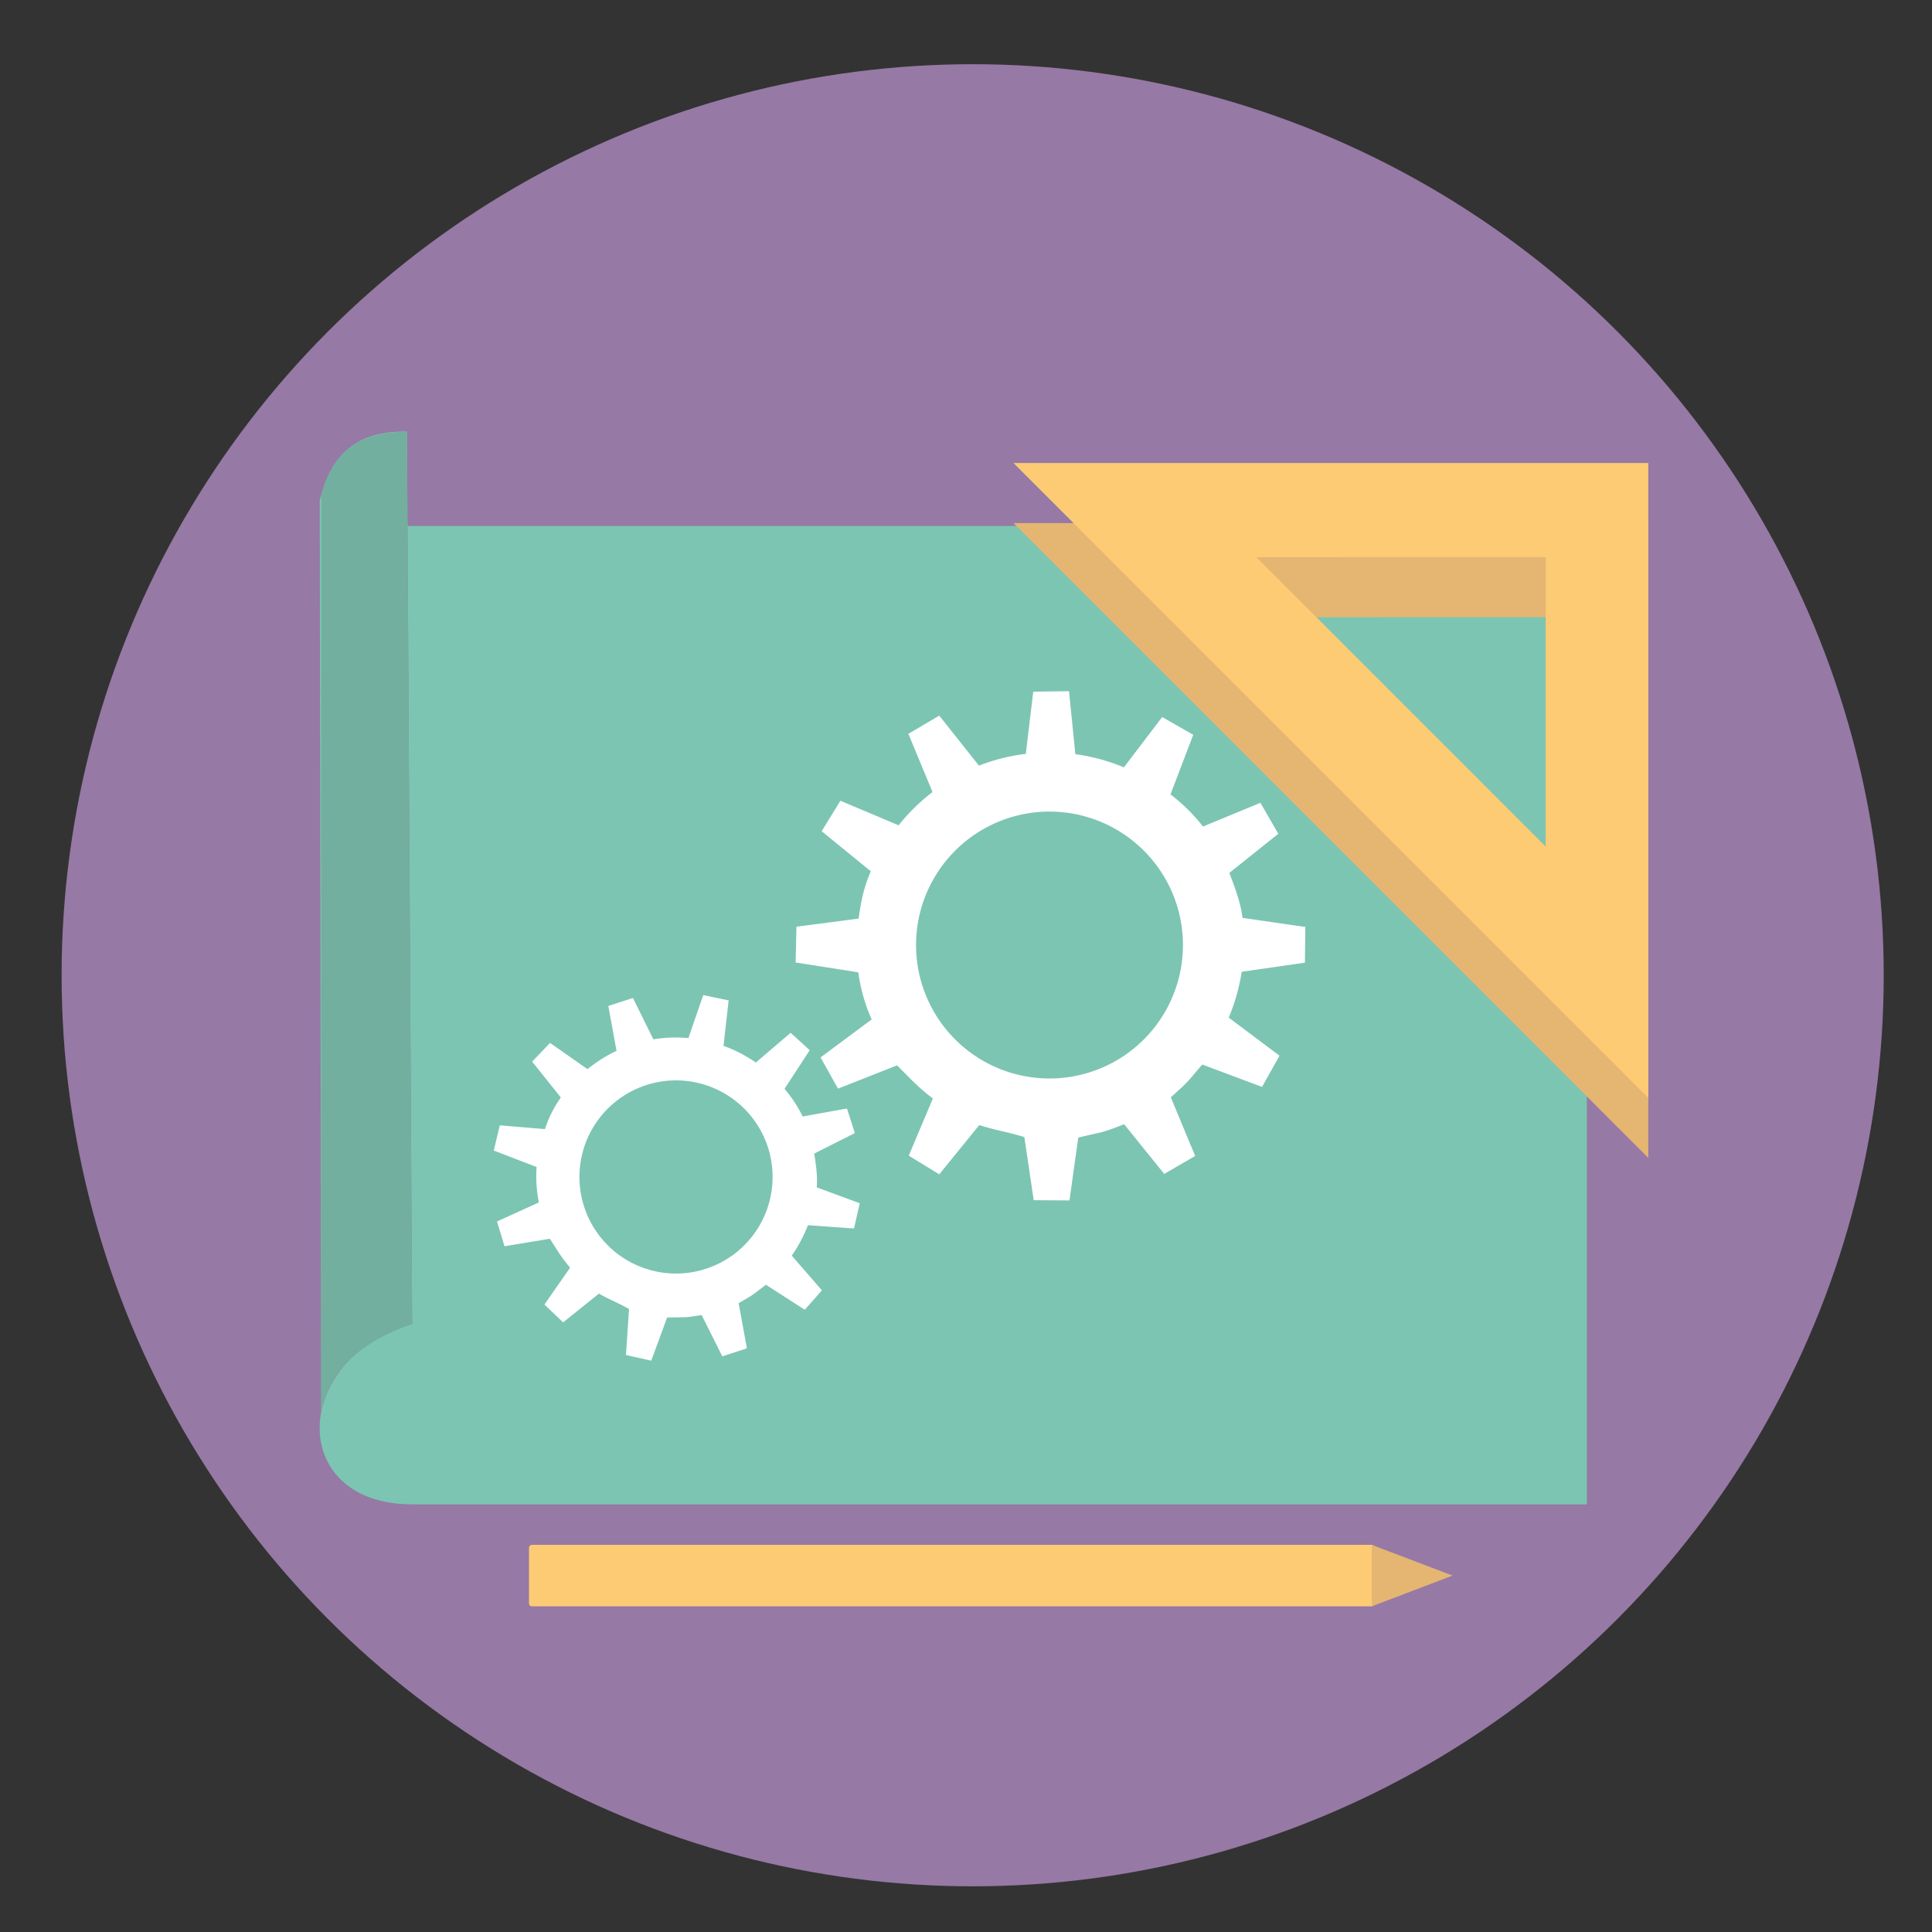 <svg xmlns="http://www.w3.org/2000/svg" viewBox="0 0 850.39 850.39"><rect x="0" y="0" width="850.39" height="850.39" fill="#333333" stroke="none"/><defs><style>.cls-1{fill:#9679a5;}.cls-2{fill:#7cc5b2;}.cls-3{fill:#fccb74;}.cls-4{fill:#e4b672;}.cls-5{fill:#72af9e;}.cls-6{fill:#fff;}</style></defs><title>Icons_joinpoints_NEU</title><g id="PROJECT_MANAGEMENT" data-name="PROJECT MANAGEMENT"><circle class="cls-1" cx="428.13" cy="429.27" r="401.01"/><path class="cls-2" d="M141.42,621.46l-.69-401c5.63-24.35,20.4-30.63,38.39-30.55l2.27,392.79c-23.46,6.73-36.88,22.79-40,38.72-4,20.47,9.14,40.74,40,40.74H698.48V231.51H179.36"/><rect class="cls-3" x="405.38" y="507.43" width="27.07" height="372.16" rx="1.2" ry="1.2" transform="translate(1112.43 274.6) rotate(90)"/><polygon class="cls-4" points="639.36 693.51 603.8 679.98 603.8 707.05 639.36 693.51"/><path class="cls-5" d="M141.42,621.46q4.92-26.48,40-38.72L179.12,190c-18.14.18-32.39,6.71-37.7,27.85Z"/><path class="cls-6" d="M455,528.28l15.74.1,3.87-27.66c11.29-2.69,10.09-1.91,20.19-5.88l17.64,21.87,13.62-7.9L515.35,483c8.23-7.43,6.73-6.15,13.84-14.44l26.31,9.85,7.7-13.73-22.35-16.76a88.39,88.39,0,0,0,5.71-20.18l27.81-4,.19-15.73-27.64-4c-.89-6.94-3.43-13.56-5.82-19.78L562.66,367l-7.87-13.64-25.28,10.44a79.8,79.8,0,0,0-14.3-14.14l10-26.24-13.66-7.8-16.87,22.14a84.32,84.32,0,0,0-21.35-5.8l-2.79-27.73-15.74.21-3.29,27.39A84.31,84.31,0,0,0,430.89,337l-17.46-22L399.82,323l10.64,25.62a85.09,85.09,0,0,0-14.92,14.64l-25.63-10.8-8.25,13.4,21.64,17.65c-3.06,7-4.29,13-5.37,20.82l-27.37,3.57-.36,15.74,27.59,4.33a76.36,76.36,0,0,0,5.88,20.75l-22.48,16.71,7.66,13.75,26-10.25c5.9,5.83,8.83,9.31,15.76,14.59L400,508.68l13.42,8.22,17.61-21.68c8.13,2.54,11.23,2.69,19.85,5.26ZM403.21,416A58.74,58.74,0,1,1,462,474.71,58.74,58.74,0,0,1,403.21,416Z"/><path class="cls-6" d="M275.53,596.44l11.12,2.47,7-19c8.39-.19,7.43.18,15.18-1.08L317.93,597l10.83-3.51-3.64-19.88c6.95-4,5.7-3.32,12-8.11l17.11,11,7.54-8.54L348.5,552.69a63.52,63.52,0,0,0,7.12-13.41l20.28,1.45,2.53-11.11-18.94-7c.43-5-.37-10.11-1.1-14.87l17.89-9-3.49-10.84-19.48,3.53a58.06,58.06,0,0,0-8-12.19l11.11-17L348,454.6l-15.31,13.09a61.16,61.16,0,0,0-14.22-7.35l2.25-20L309.54,438,303,456.92a60.88,60.88,0,0,0-15.41.55l-9-18.2-10.83,3.51,3.62,19.75a61.42,61.42,0,0,0-12.78,8.08l-16.49-11.55-7.88,8.22,12.62,15.79a52.88,52.88,0,0,0-7,13.91L220,495.33l-2.66,11.08,18.86,7.27a55.8,55.8,0,0,0,1,15.58l-18.44,8.39,3.32,10.9,19.94-3.3c3.28,5,4.82,7.93,8.92,12.73L239.63,574.2l8.24,7.86,15.76-12.66c5.36,3,7.54,3.62,13.24,6.75ZM256,509.1a42.51,42.51,0,1,1,32.6,50.51A42.51,42.51,0,0,1,256,509.1Z"/><path class="cls-4" d="M725.52,509.66V230.24H446.09Zm-45.14-238V399.08L553,271.7Z"/><path class="cls-3" d="M725.52,483.22V203.79H446.09Zm-45.14-238V372.63L553,245.25Z"/></g></svg>